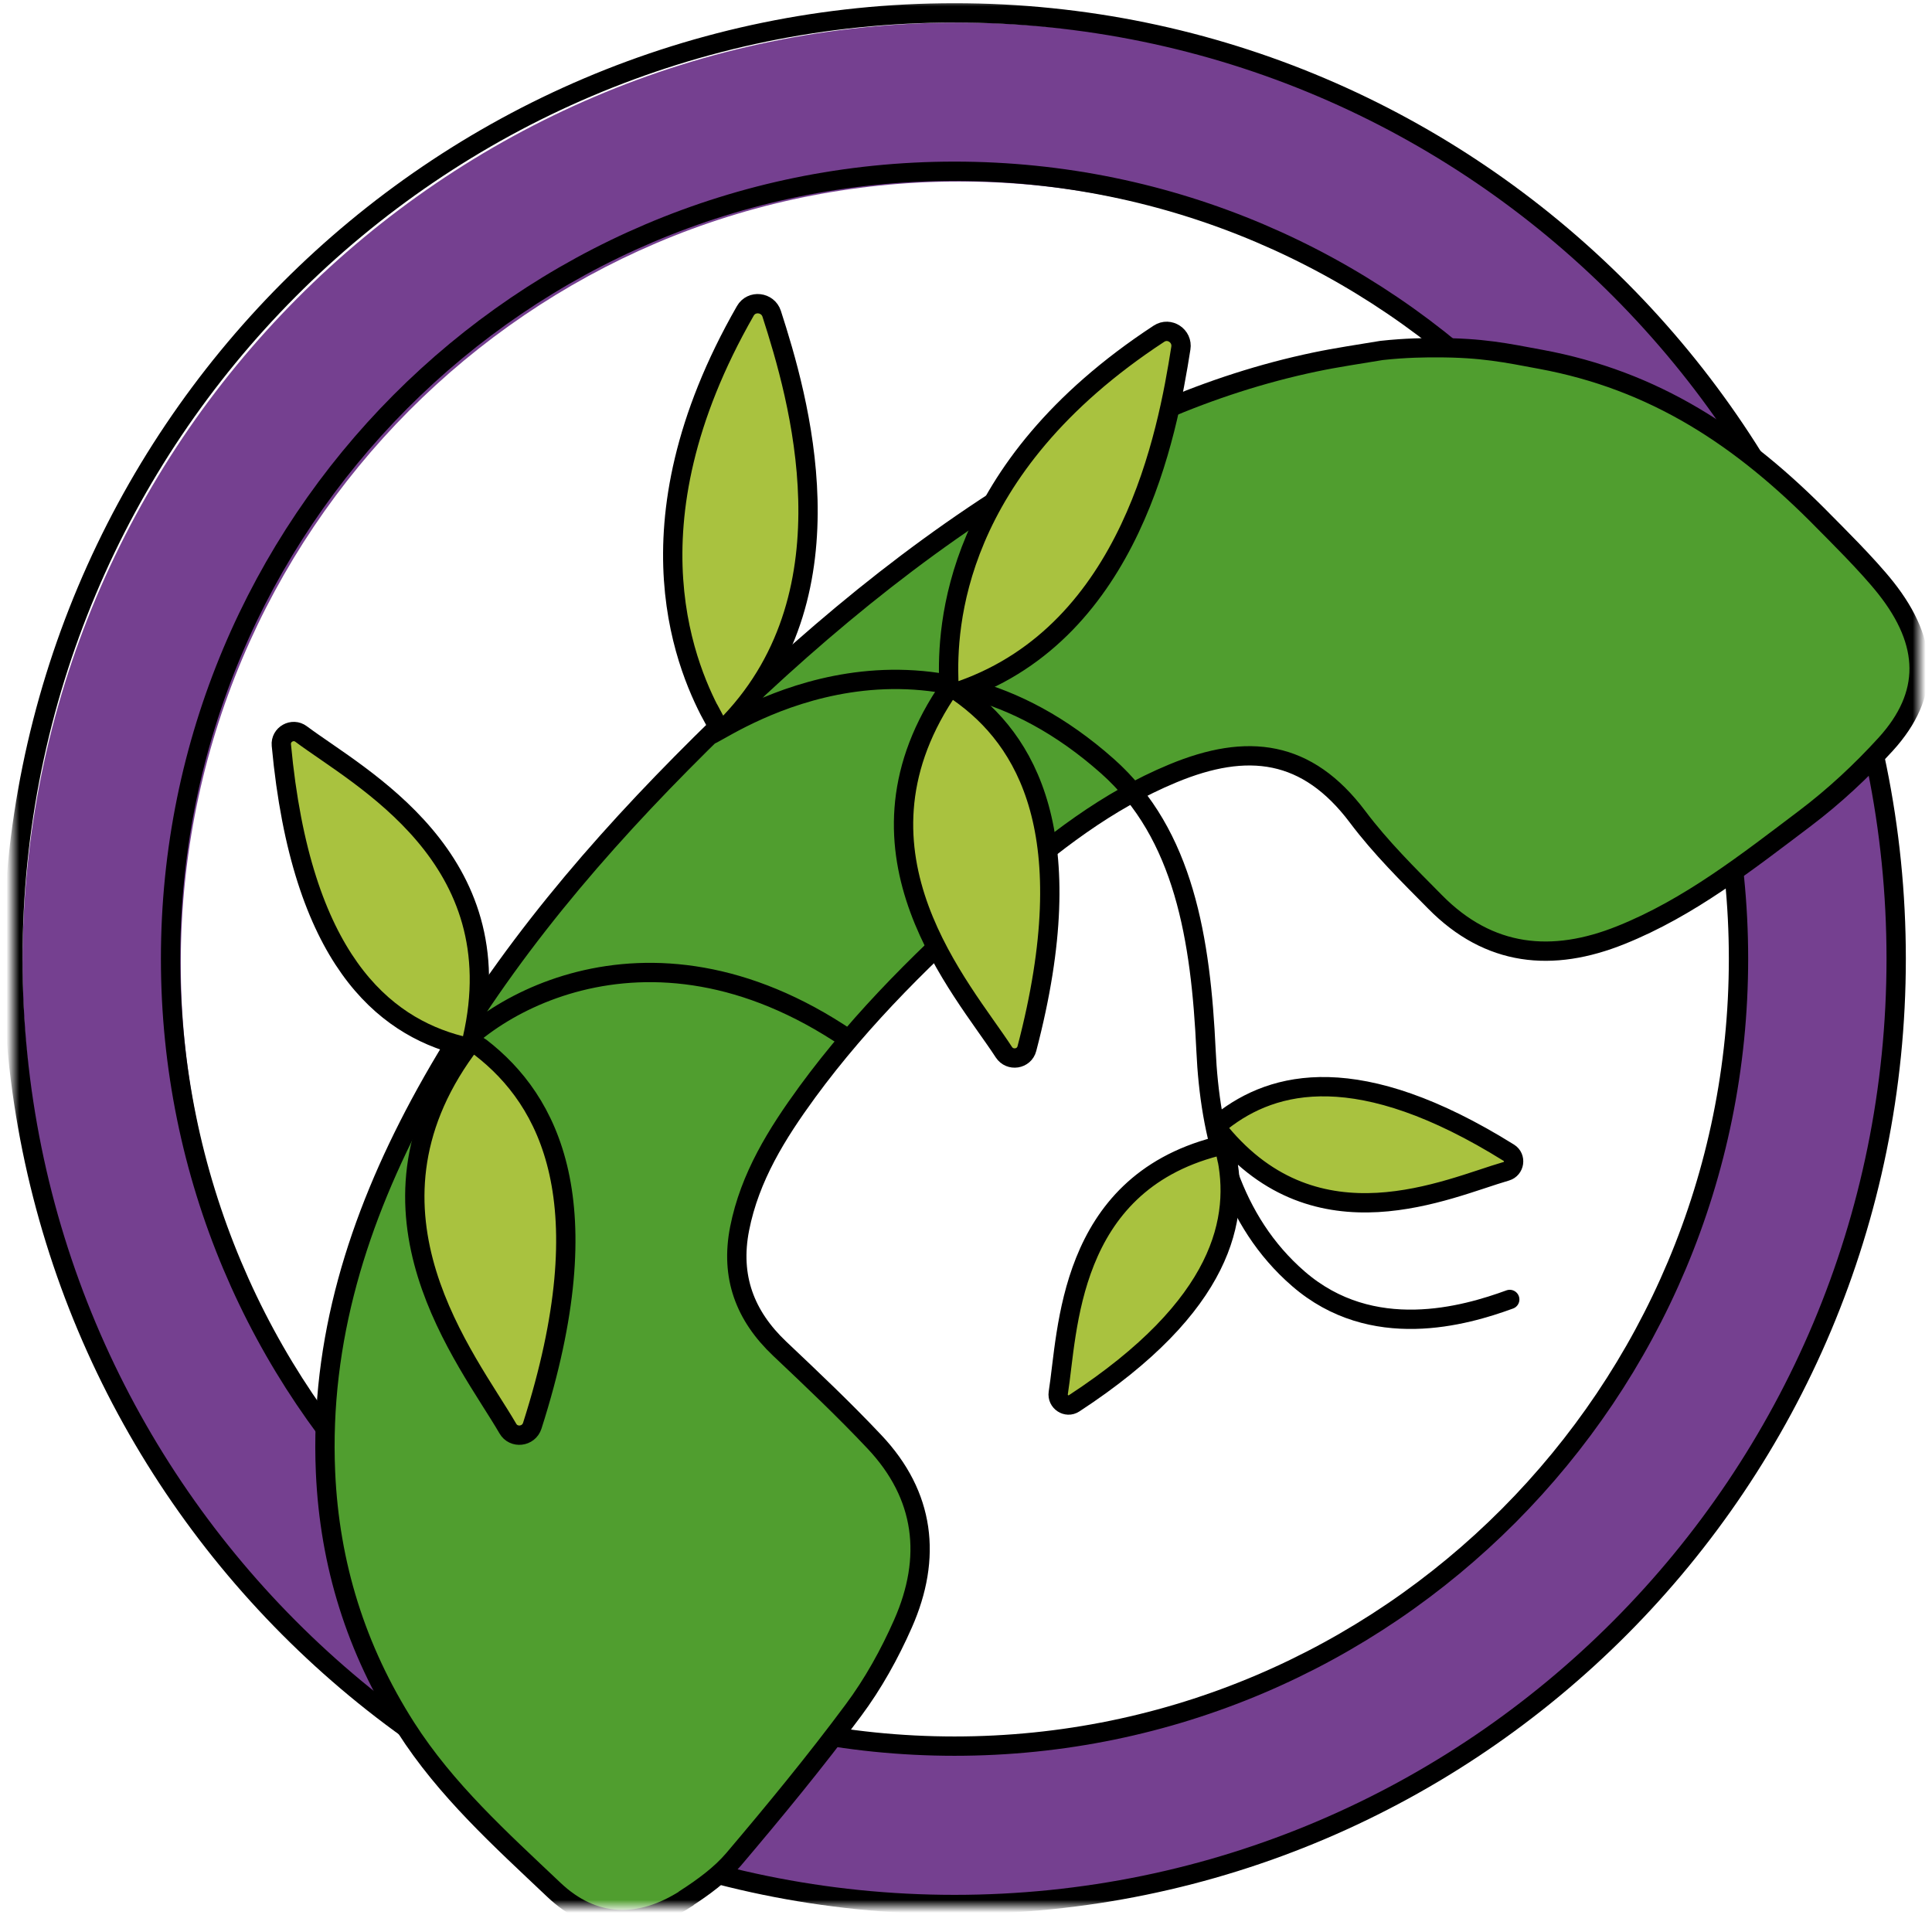 <svg width="150" height="150" viewBox="0 0 150 150" fill="none" xmlns="http://www.w3.org/2000/svg">
<mask id="mask0_165_2239" style="mask-type:luminance" maskUnits="userSpaceOnUse" x="1" y="0" width="148" height="148">
<path d="M149 0H1V148H149V0Z" fill="white"/>
</mask>
<g mask="url(#mask0_165_2239)">
<path d="M74.467 147.833C34.365 147.833 1.748 115.06 1.748 74.792C1.748 34.524 34.365 1.752 74.467 1.752C114.568 1.752 147.186 34.513 147.186 74.792C147.186 115.071 114.568 147.833 74.467 147.833ZM74.467 14.093C41.146 14.093 14.035 41.324 14.035 74.792C14.035 108.26 41.146 135.491 74.467 135.491C107.788 135.491 134.898 108.26 134.898 74.792C134.898 41.324 107.788 14.093 74.467 14.093Z" fill="#754090"/>
<path d="M74.11 147.866C114.487 147.866 147.219 114.989 147.219 74.433C147.219 33.877 114.487 1 74.11 1C33.732 1 1 33.877 1 74.433C1 114.989 33.732 147.866 74.11 147.866Z" stroke="black" stroke-width="1.5" stroke-linecap="round" stroke-linejoin="round"/>
<path d="M74.11 135.569C107.726 135.569 134.977 108.198 134.977 74.433C134.977 40.668 107.726 13.297 74.11 13.297C40.494 13.297 13.243 40.668 13.243 74.433C13.243 108.198 40.494 135.569 74.11 135.569Z" stroke="black" stroke-width="1.5" stroke-linecap="round" stroke-linejoin="round"/>
<path d="M53.277 147.383C54.606 146.519 55.935 145.555 56.952 144.365C60.147 140.596 63.297 136.77 66.246 132.798C67.787 130.733 69.072 128.411 70.111 126.055C72.367 120.938 71.82 116.103 67.888 111.94C65.531 109.438 63.029 107.071 60.538 104.715C57.823 102.145 56.695 99.116 57.421 95.403C58.214 91.374 60.325 88.009 62.682 84.777C66.972 78.921 72.144 73.883 77.561 69.115C81.661 65.513 85.961 62.159 91.055 60.049C96.864 57.637 101.488 58.209 105.409 63.426C107.185 65.794 109.33 67.914 111.418 70.023C115.607 74.276 120.522 74.747 125.862 72.593C131.168 70.461 135.636 66.938 140.137 63.539C142.394 61.833 144.505 59.87 146.414 57.772C149.9 53.934 149.822 49.951 146.414 45.643C144.985 43.837 142.405 41.301 141.701 40.583C135.189 33.918 128.42 29.52 119.595 27.893C116.937 27.4 115.094 26.996 111.53 26.996C110.759 26.996 109.196 26.996 107.263 27.209C105.532 27.501 103.8 27.748 102.091 28.107C93.847 29.834 86.308 33.279 79.181 37.7C69.463 43.713 60.906 51.163 52.897 59.264C45.022 67.23 37.929 75.824 32.59 85.754C27.82 94.651 24.826 104.03 25.273 114.296C25.586 121.466 27.652 128.063 31.506 134.111C34.623 138.991 38.879 142.817 43 146.722C46.072 149.639 49.691 149.717 53.266 147.405L53.277 147.383Z" fill="#509E2F" stroke="black" stroke-width="1.5" stroke-miterlimit="10"/>
<path d="M34.064 83.24C36.722 78.618 49.959 69.889 65.844 80.66M55.31 56.986C57.22 55.999 71.451 46.586 85.984 59.488C91.937 64.773 93.233 72.941 93.635 81.558C93.937 88.144 95.612 94.786 100.807 99.285C106.537 104.255 113.742 102.157 117.216 100.889" stroke="black" stroke-width="1.5" stroke-linecap="round" stroke-linejoin="round"/>
<path d="M55.478 55.931C53.489 52.308 48.183 41.032 57.868 24.135C58.349 23.293 59.611 23.439 59.912 24.359C61.99 30.799 66.402 45.834 56.706 56.066C56.349 56.448 55.735 56.38 55.489 55.92L55.478 55.931ZM73.663 52.902C73.529 48.807 73.886 36.454 89.983 25.908C90.787 25.38 91.837 26.076 91.681 27.03C90.642 33.66 87.816 48.919 74.68 53.587C74.199 53.755 73.685 53.418 73.663 52.902ZM37.326 81.333C42.632 85.439 46.865 93.361 41.325 110.695C41.046 111.559 39.873 111.693 39.426 110.908C36.276 105.489 26.938 94.168 36.187 81.456C36.477 81.064 36.946 81.041 37.326 81.333ZM35.74 81.176C29.797 79.639 23.385 74.478 21.844 57.85C21.766 57.02 22.715 56.493 23.374 56.986C27.976 60.419 39.917 66.59 36.667 80.671C36.566 81.109 36.175 81.299 35.751 81.187L35.74 81.176Z" fill="#A9C23F" stroke="black" stroke-width="1.5" stroke-miterlimit="10"/>
<path d="M74.444 53.744C79.683 57.413 84.096 64.75 79.728 81.412C79.516 82.242 78.41 82.41 77.941 81.692C74.679 76.677 65.24 66.332 73.372 53.901C73.618 53.519 74.076 53.474 74.444 53.744ZM94.864 87.066C98.885 83.902 105.498 82.242 117.149 89.501C117.729 89.86 117.595 90.746 116.947 90.937C112.368 92.261 102.292 97.074 94.741 87.919C94.506 87.638 94.584 87.279 94.875 87.055L94.864 87.066ZM95.177 89.512C96.327 94.561 95.009 101.36 83.392 108.956C82.811 109.337 82.063 108.832 82.163 108.148C82.923 103.369 82.867 92.037 94.439 89.019C94.797 88.929 95.087 89.142 95.165 89.512H95.177Z" fill="#A9C23F" stroke="black" stroke-width="1.5" stroke-miterlimit="10"/>
</g>
</svg>

